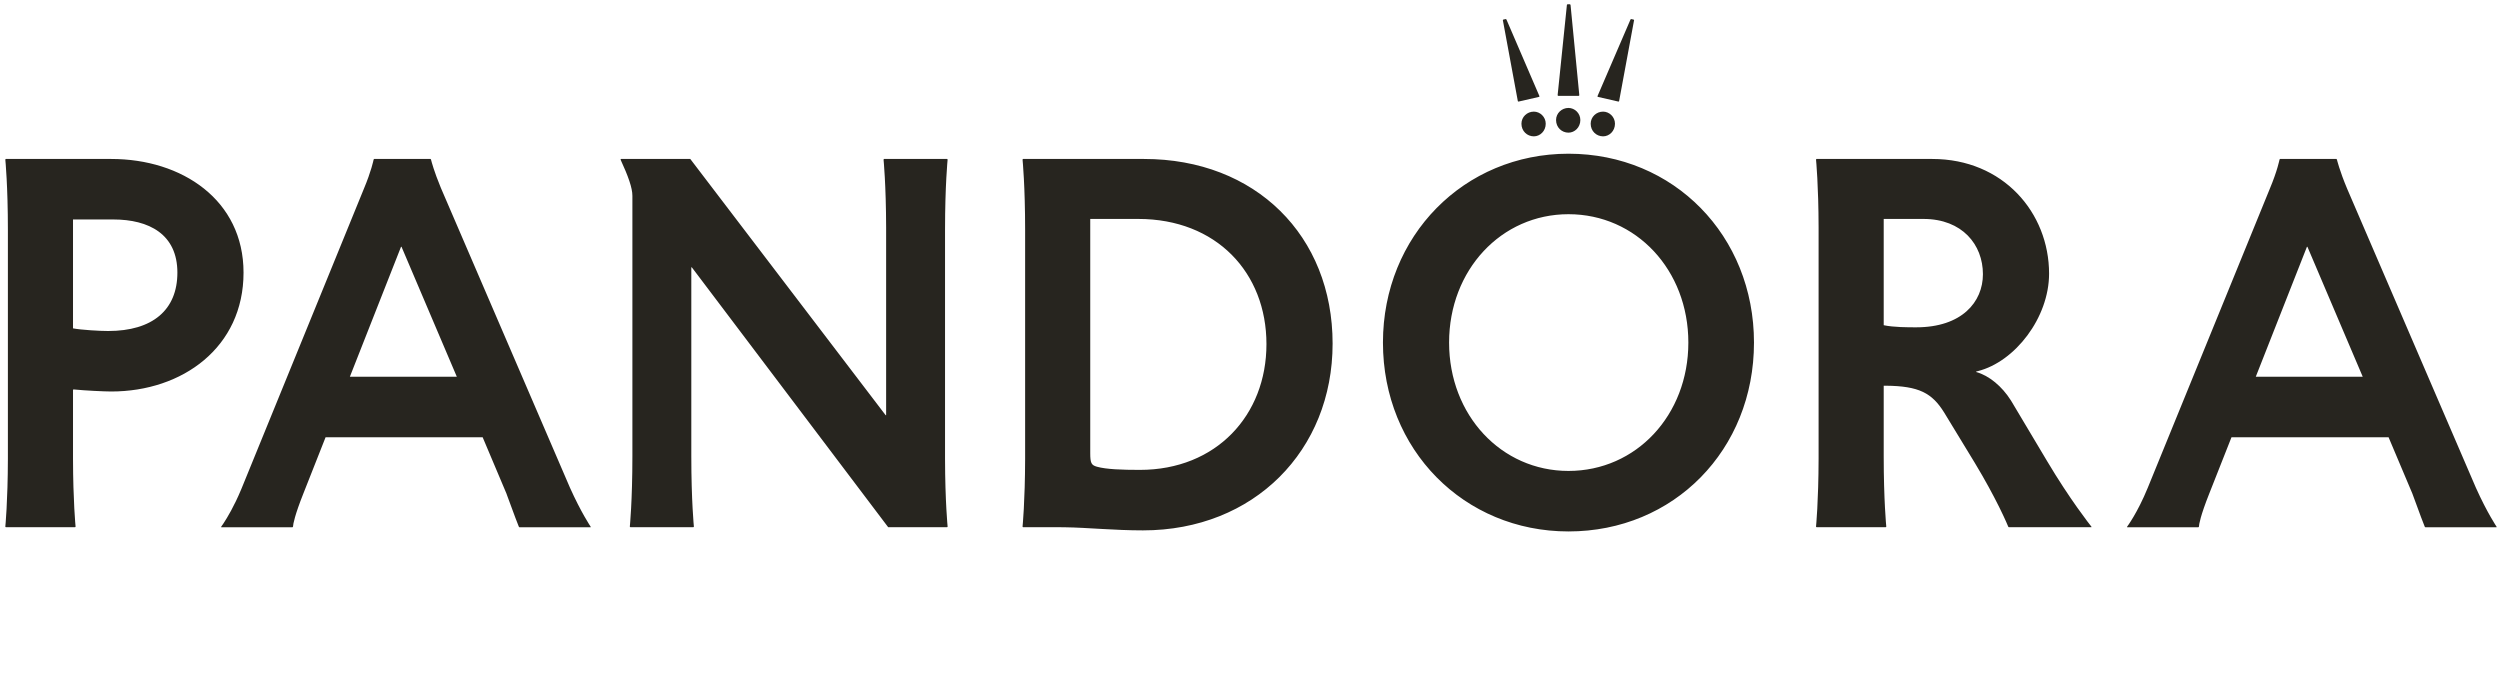 <svg width="217" height="59" viewBox="0 0 217 59" fill="none" xmlns="http://www.w3.org/2000/svg">
<g clip-path="url(#clip0_73_1500)">
<path fill-rule="evenodd" clip-rule="evenodd" d="M136.143 13.342C145.293 13.342 152.246 20.465 152.246 29.735C152.246 39.051 145.293 46.129 136.143 46.129C127.082 46.129 120.04 39.051 120.04 29.735C120.04 20.465 127.082 13.342 136.143 13.342ZM99.298 13.798C108.987 13.798 115.67 20.465 115.67 29.827C115.67 39.096 108.852 46.037 99.208 46.037C96.685 46.037 94.451 45.797 92.432 45.767L92.031 45.763H88.802L88.757 45.718C88.757 45.718 88.973 43.561 88.981 39.809L88.981 19.963C88.981 16.152 88.765 13.926 88.757 13.846L88.757 13.844L88.802 13.798H99.298ZM9.656 13.798C15.801 13.798 21.139 17.36 21.139 23.662C21.139 30.146 15.846 33.982 9.656 33.982C9.057 33.982 7.354 33.899 6.498 33.812L6.382 33.799L6.337 33.845L6.337 39.809C6.345 43.491 6.553 45.637 6.561 45.715L6.561 45.718L6.516 45.763H0.506L0.461 45.718C0.461 45.718 0.677 43.561 0.685 39.809L0.685 39.599V19.963C0.685 16.152 0.469 13.926 0.461 13.846L0.461 13.844L0.506 13.798H9.656ZM37.365 13.798L37.41 13.844L37.411 13.847L37.416 13.869C37.455 14.024 37.681 14.89 38.245 16.253L38.307 16.401L49.476 42.339C50.438 44.476 51.23 45.658 51.268 45.715L51.27 45.718V45.764H45.08L45.035 45.718L45.031 45.707C44.988 45.6 44.616 44.664 44.017 43.004L43.959 42.841L41.895 37.955H28.26L26.331 42.841C25.59 44.704 25.442 45.49 25.434 45.701L25.434 45.718L25.389 45.764H19.199V45.718C19.199 45.718 19.255 45.644 19.353 45.498L19.417 45.402C19.726 44.932 20.321 43.947 20.926 42.501L20.993 42.339L31.579 16.401C32.231 14.853 32.419 13.905 32.431 13.847L32.431 13.844L32.476 13.798H37.365ZM59.916 13.798L76.871 36.037H76.916L76.916 19.753C76.908 16.001 76.692 13.844 76.692 13.844L76.737 13.798H82.209L82.254 13.844C82.254 13.844 82.029 16.082 82.029 19.963L82.029 39.809C82.037 43.561 82.254 45.718 82.254 45.718L82.209 45.763H77.095L60.051 23.205H60.006V39.599C60.006 43.48 60.23 45.718 60.23 45.718L60.185 45.763H54.713L54.668 45.718C54.668 45.718 54.892 43.48 54.892 39.599V16.995C54.892 16.31 54.533 15.305 53.861 13.844L53.906 13.798H59.916ZM167.722 13.798C173.867 13.798 177.86 18.456 177.86 23.753C177.86 27.577 174.9 31.4 171.681 32.212L171.535 32.247V32.292C172.655 32.599 173.774 33.538 174.537 34.743L174.63 34.895L177.68 40.01C179.672 43.361 181.413 45.562 181.531 45.71L181.538 45.718V45.763H174.361L174.316 45.718C174.316 45.718 174.084 45.139 173.578 44.112L173.469 43.894C173.001 42.957 172.327 41.694 171.421 40.191L171.311 40.01L168.754 35.809C167.701 34.11 166.561 33.505 163.696 33.48L163.506 33.48V39.599C163.506 43.41 163.722 45.636 163.73 45.715L163.73 45.718L163.685 45.763H157.675L157.63 45.718C157.63 45.718 157.846 43.561 157.854 39.809V19.753C157.847 16.07 157.638 13.925 157.63 13.846L157.63 13.844L157.675 13.798H167.722ZM202.798 13.798L202.843 13.844C202.843 13.844 203.067 14.803 203.74 16.401L214.909 42.339C215.896 44.531 216.703 45.718 216.703 45.718V45.764H210.513L210.468 45.718L210.464 45.707C210.42 45.597 210.025 44.603 209.392 42.841L207.329 37.955H193.693L191.764 42.841C191.001 44.759 190.867 45.535 190.867 45.718L190.822 45.764H184.632V45.718C184.632 45.718 185.529 44.531 186.426 42.339L197.012 16.401C197.685 14.803 197.864 13.844 197.864 13.844L197.909 13.798H202.798ZM136.143 18.593C130.312 18.593 125.781 23.433 125.781 29.735C125.781 36.037 130.312 40.877 136.143 40.877C142.019 40.877 146.549 36.037 146.549 29.735C146.549 23.433 142.019 18.593 136.143 18.593ZM98.805 19.004H94.633V39.325C94.633 40.192 94.723 40.375 95.216 40.512C96.024 40.74 97.414 40.786 98.939 40.786C105.578 40.786 109.928 36.037 109.928 29.872C109.928 23.662 105.578 19.004 98.805 19.004ZM34.853 21.424H34.808L30.368 32.703H39.653L34.853 21.424ZM200.286 21.424H200.241L195.801 32.703H205.086L200.286 21.424ZM9.835 19.05H6.337V28.502C7.055 28.639 8.669 28.731 9.387 28.731C13.244 28.731 15.397 26.904 15.397 23.662C15.397 20.328 12.93 19.05 9.835 19.05ZM166.96 19.004H163.506V28.228C164.358 28.411 165.614 28.411 166.332 28.411C170.279 28.411 172.118 26.219 172.118 23.799C172.118 21.242 170.324 19.004 166.96 19.004ZM139.148 9.689C139.686 9.689 140.18 10.145 140.18 10.739C140.18 11.378 139.686 11.835 139.148 11.835C138.565 11.835 138.071 11.378 138.071 10.739C138.071 10.145 138.565 9.689 139.148 9.689ZM133.138 9.689C133.676 9.689 134.169 10.145 134.169 10.739C134.169 11.378 133.676 11.835 133.138 11.835C132.555 11.835 132.061 11.378 132.061 10.739C132.061 10.145 132.555 9.689 133.138 9.689ZM136.143 9.369C136.681 9.369 137.174 9.826 137.174 10.419C137.174 11.059 136.681 11.515 136.143 11.515C135.56 11.515 135.066 11.059 135.066 10.419C135.066 9.826 135.56 9.369 136.143 9.369ZM141.57 1.652L141.794 1.697L141.839 1.743L140.539 8.775L140.494 8.821L138.699 8.41L138.655 8.364L141.525 1.697L141.57 1.652ZM130.715 1.652L130.76 1.697L133.631 8.364L133.586 8.41L131.792 8.821L131.747 8.775L130.446 1.743L130.491 1.697L130.715 1.652ZM136.277 0.373L136.322 0.419L137.085 8.273L137.04 8.319H135.246L135.201 8.273L136.008 0.419L136.053 0.373H136.277Z" fill="#27251F"/>
</g>
<defs>
<clipPath id="clip0_73_1500">
<rect width="216.539" height="58.466" fill="white" transform="translate(0.461 0.373)"/>
</clipPath>
</defs>
</svg>
